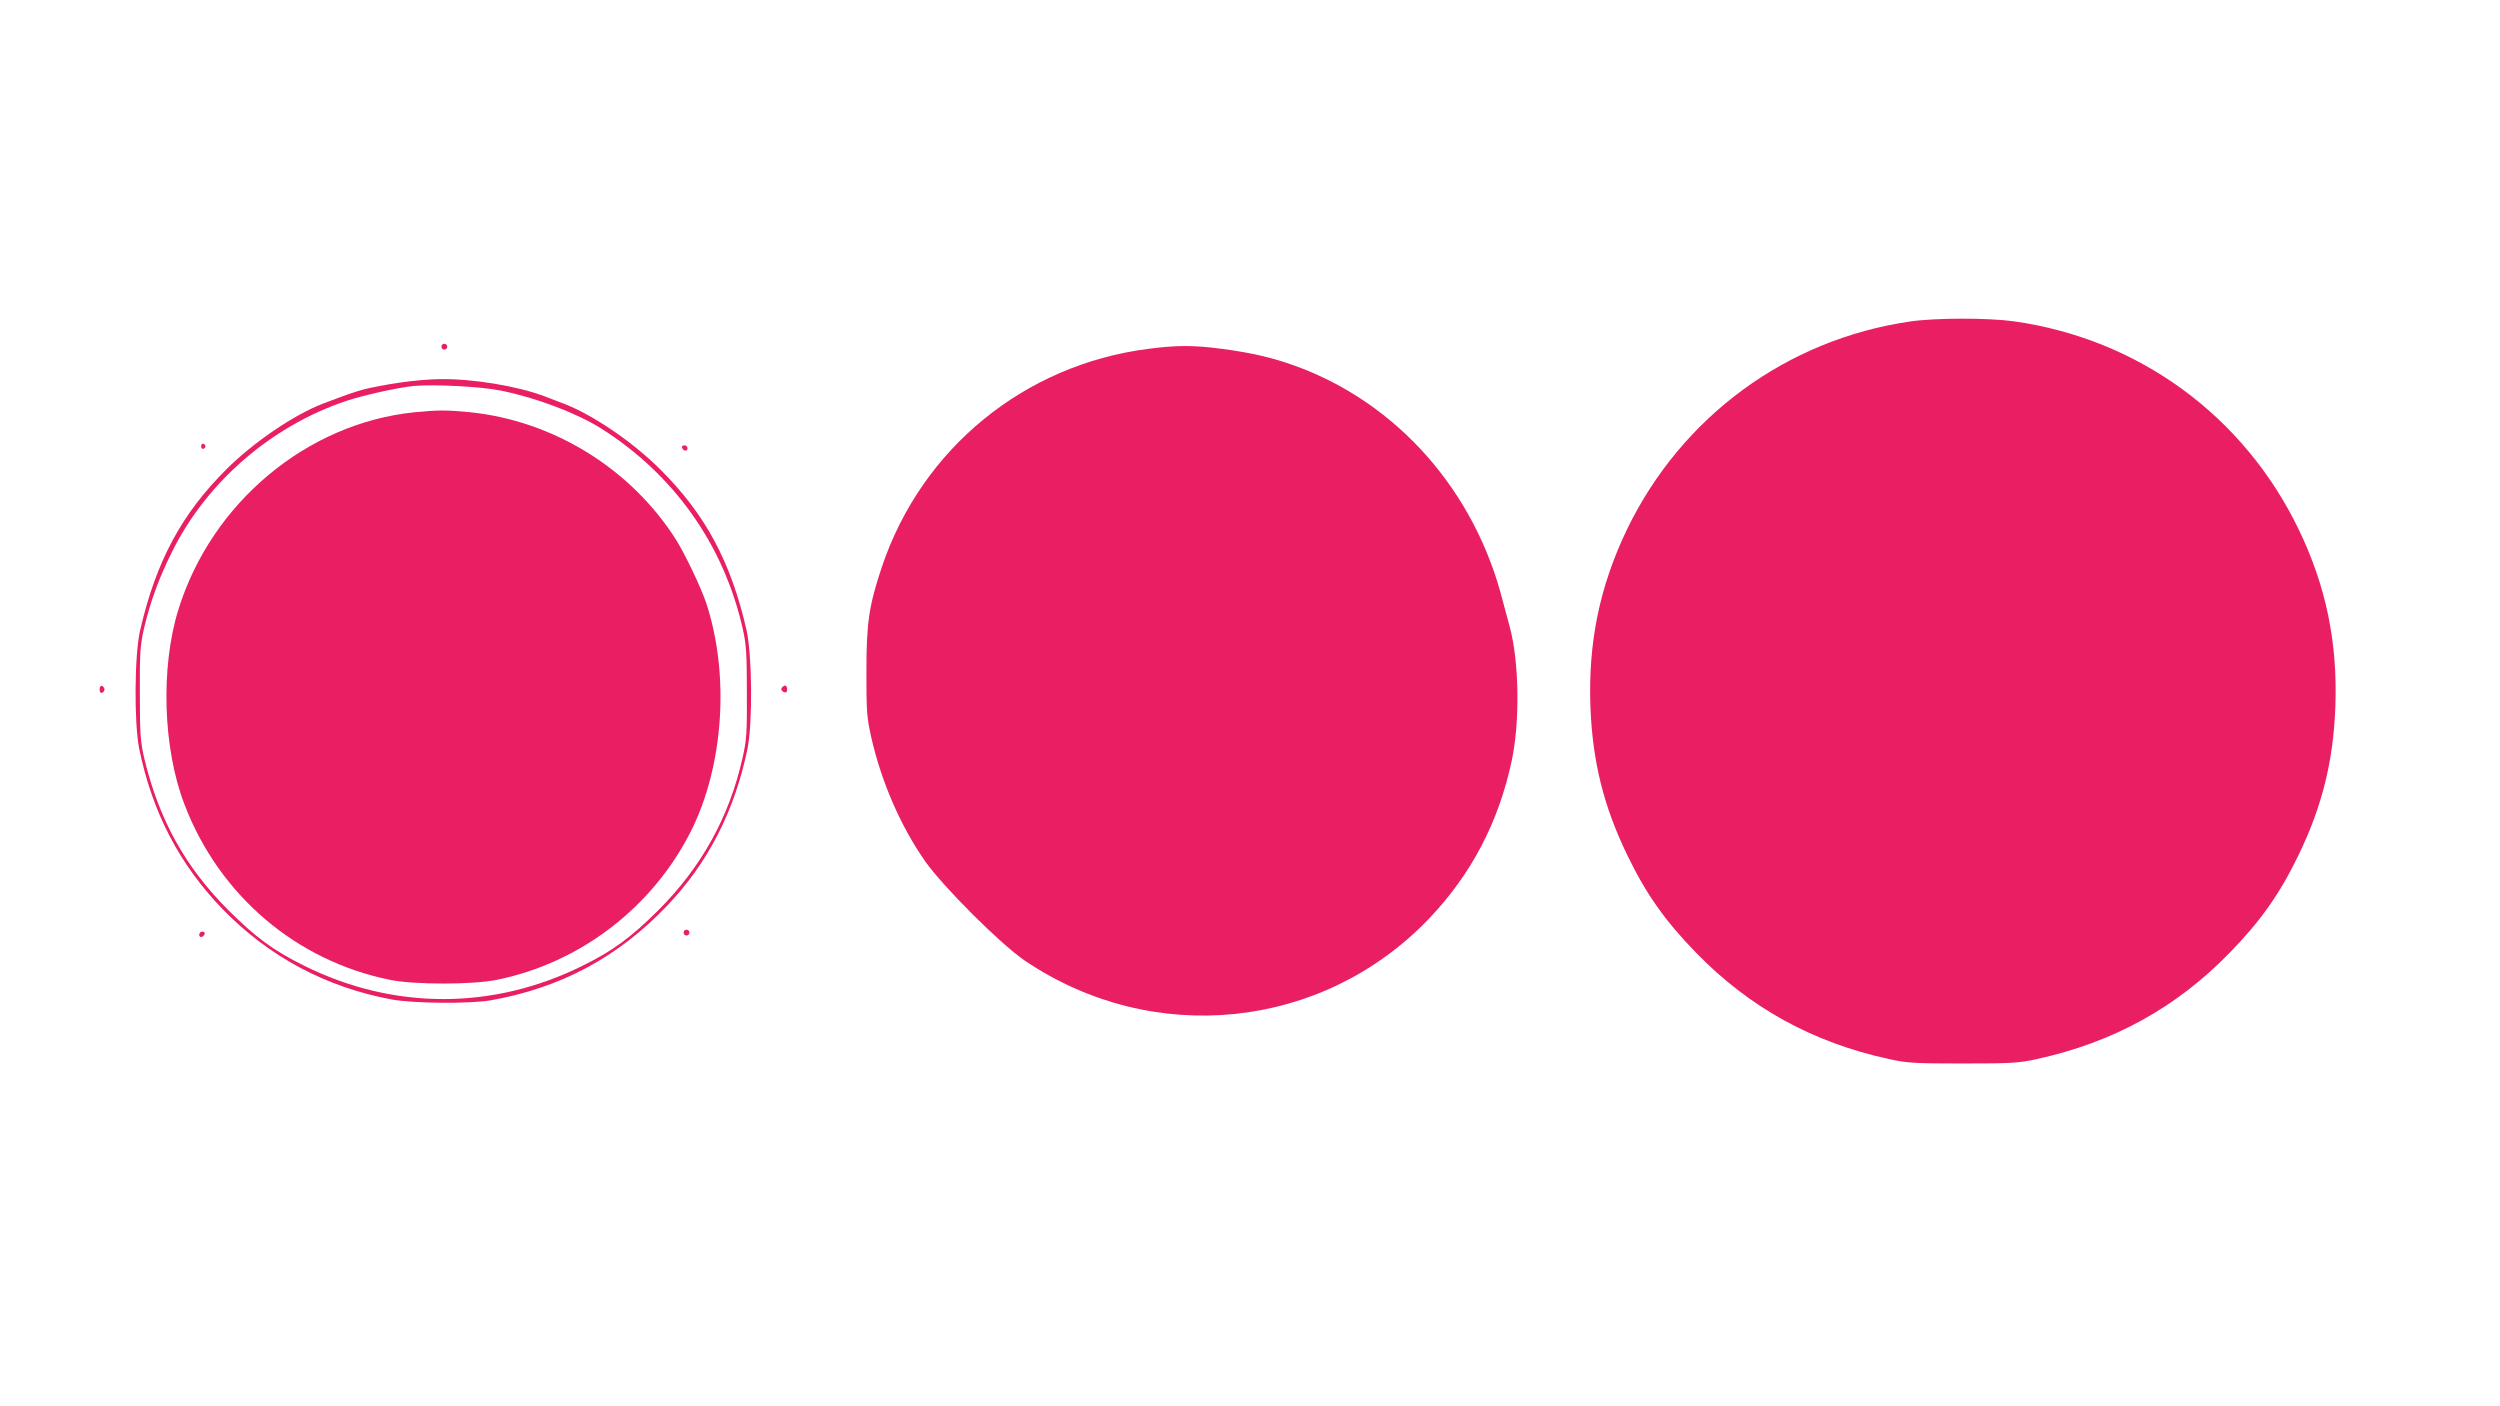 <?xml version="1.0" standalone="no"?>
<!DOCTYPE svg PUBLIC "-//W3C//DTD SVG 20010904//EN"
 "http://www.w3.org/TR/2001/REC-SVG-20010904/DTD/svg10.dtd">
<svg version="1.0" xmlns="http://www.w3.org/2000/svg"
 width="1280pt" height="720pt" viewBox="0 0 1280 720"
 preserveAspectRatio="xMidYMid meet">
<g transform="translate(0,720) scale(0.1,-0.1)"
fill="#e91e63" stroke="none">
<path d="M9780 5554 c-633 -92 -1171 -488 -1450 -1065 -140 -292 -199 -578
-187 -909 11 -280 67 -505 187 -755 96 -199 194 -339 354 -503 272 -280 596
-459 986 -544 95 -21 131 -23 380 -23 249 0 285 2 380 23 390 85 714 264 986
544 160 164 258 304 354 503 120 250 176 475 187 755 12 330 -47 617 -187 908
-281 583 -820 977 -1460 1067 -130 18 -401 18 -530 -1z"/>
<path d="M2260 5425 c0 -8 7 -15 15 -15 8 0 15 7 15 15 0 8 -7 15 -15 15 -8 0
-15 -7 -15 -15z"/>
<path d="M5880 5414 c-635 -81 -1159 -509 -1364 -1114 -67 -201 -80 -287 -80
-540 0 -206 2 -235 26 -340 52 -227 151 -453 275 -630 94 -133 388 -426 511
-509 656 -443 1521 -354 2065 212 219 228 360 497 427 812 43 201 38 512 -11
689 -11 39 -26 96 -34 126 -142 565 -540 1017 -1064 1207 -120 43 -224 67
-376 87 -140 19 -231 19 -375 0z"/>
<path d="M2040 5240 c-63 -9 -142 -25 -175 -33 -57 -16 -81 -24 -215 -75 -147
-57 -354 -198 -491 -335 -230 -229 -360 -472 -441 -822 -30 -126 -32 -476 -5
-610 67 -325 206 -591 426 -819 238 -245 529 -400 865 -463 113 -21 398 -23
506 -5 359 63 653 220 905 484 211 221 346 486 412 803 27 134 24 483 -5 610
-80 349 -211 593 -442 822 -139 139 -343 278 -490 335 -30 11 -77 29 -105 40
-135 51 -363 89 -528 87 -56 0 -154 -9 -217 -19z m525 -40 c179 -36 385 -114
510 -192 375 -236 631 -597 728 -1028 18 -81 21 -128 21 -325 1 -206 -1 -241
-22 -335 -68 -303 -210 -559 -431 -780 -141 -140 -231 -207 -389 -285 -458
-227 -966 -227 -1424 0 -158 78 -248 145 -389 285 -221 221 -356 465 -431 780
-19 84 -22 122 -22 330 -1 208 2 246 21 331 32 136 75 256 144 394 177 358
510 645 894 773 92 30 263 68 345 76 102 9 346 -3 445 -24z"/>
<path d="M2120 5089 c-550 -57 -1036 -463 -1206 -1008 -93 -297 -80 -714 31
-1001 178 -465 572 -800 1053 -897 122 -25 422 -25 544 0 427 86 797 369 995
760 169 336 200 805 78 1172 -28 81 -105 243 -152 319 -231 366 -630 613
-1062 656 -116 11 -159 11 -281 -1z"/>
<path d="M1030 4915 c0 -9 5 -15 11 -13 6 2 11 8 11 13 0 5 -5 11 -11 13 -6 2
-11 -4 -11 -13z"/>
<path d="M3492 4908 c6 -18 28 -21 28 -4 0 9 -7 16 -16 16 -9 0 -14 -5 -12
-12z"/>
<path d="M510 3670 c0 -13 5 -20 13 -17 6 2 12 10 12 17 0 7 -6 15 -12 18 -8
2 -13 -5 -13 -18z"/>
<path d="M4007 3683 c-11 -10 -8 -20 8 -27 10 -4 15 1 15 14 0 20 -11 26 -23
13z"/>
<path d="M3500 2425 c0 -8 7 -15 15 -15 8 0 15 7 15 15 0 8 -7 15 -15 15 -8 0
-15 -7 -15 -15z"/>
<path d="M1020 2414 c0 -17 22 -14 28 4 2 7 -3 12 -12 12 -9 0 -16 -7 -16 -16z"/>
</g>
</svg>
